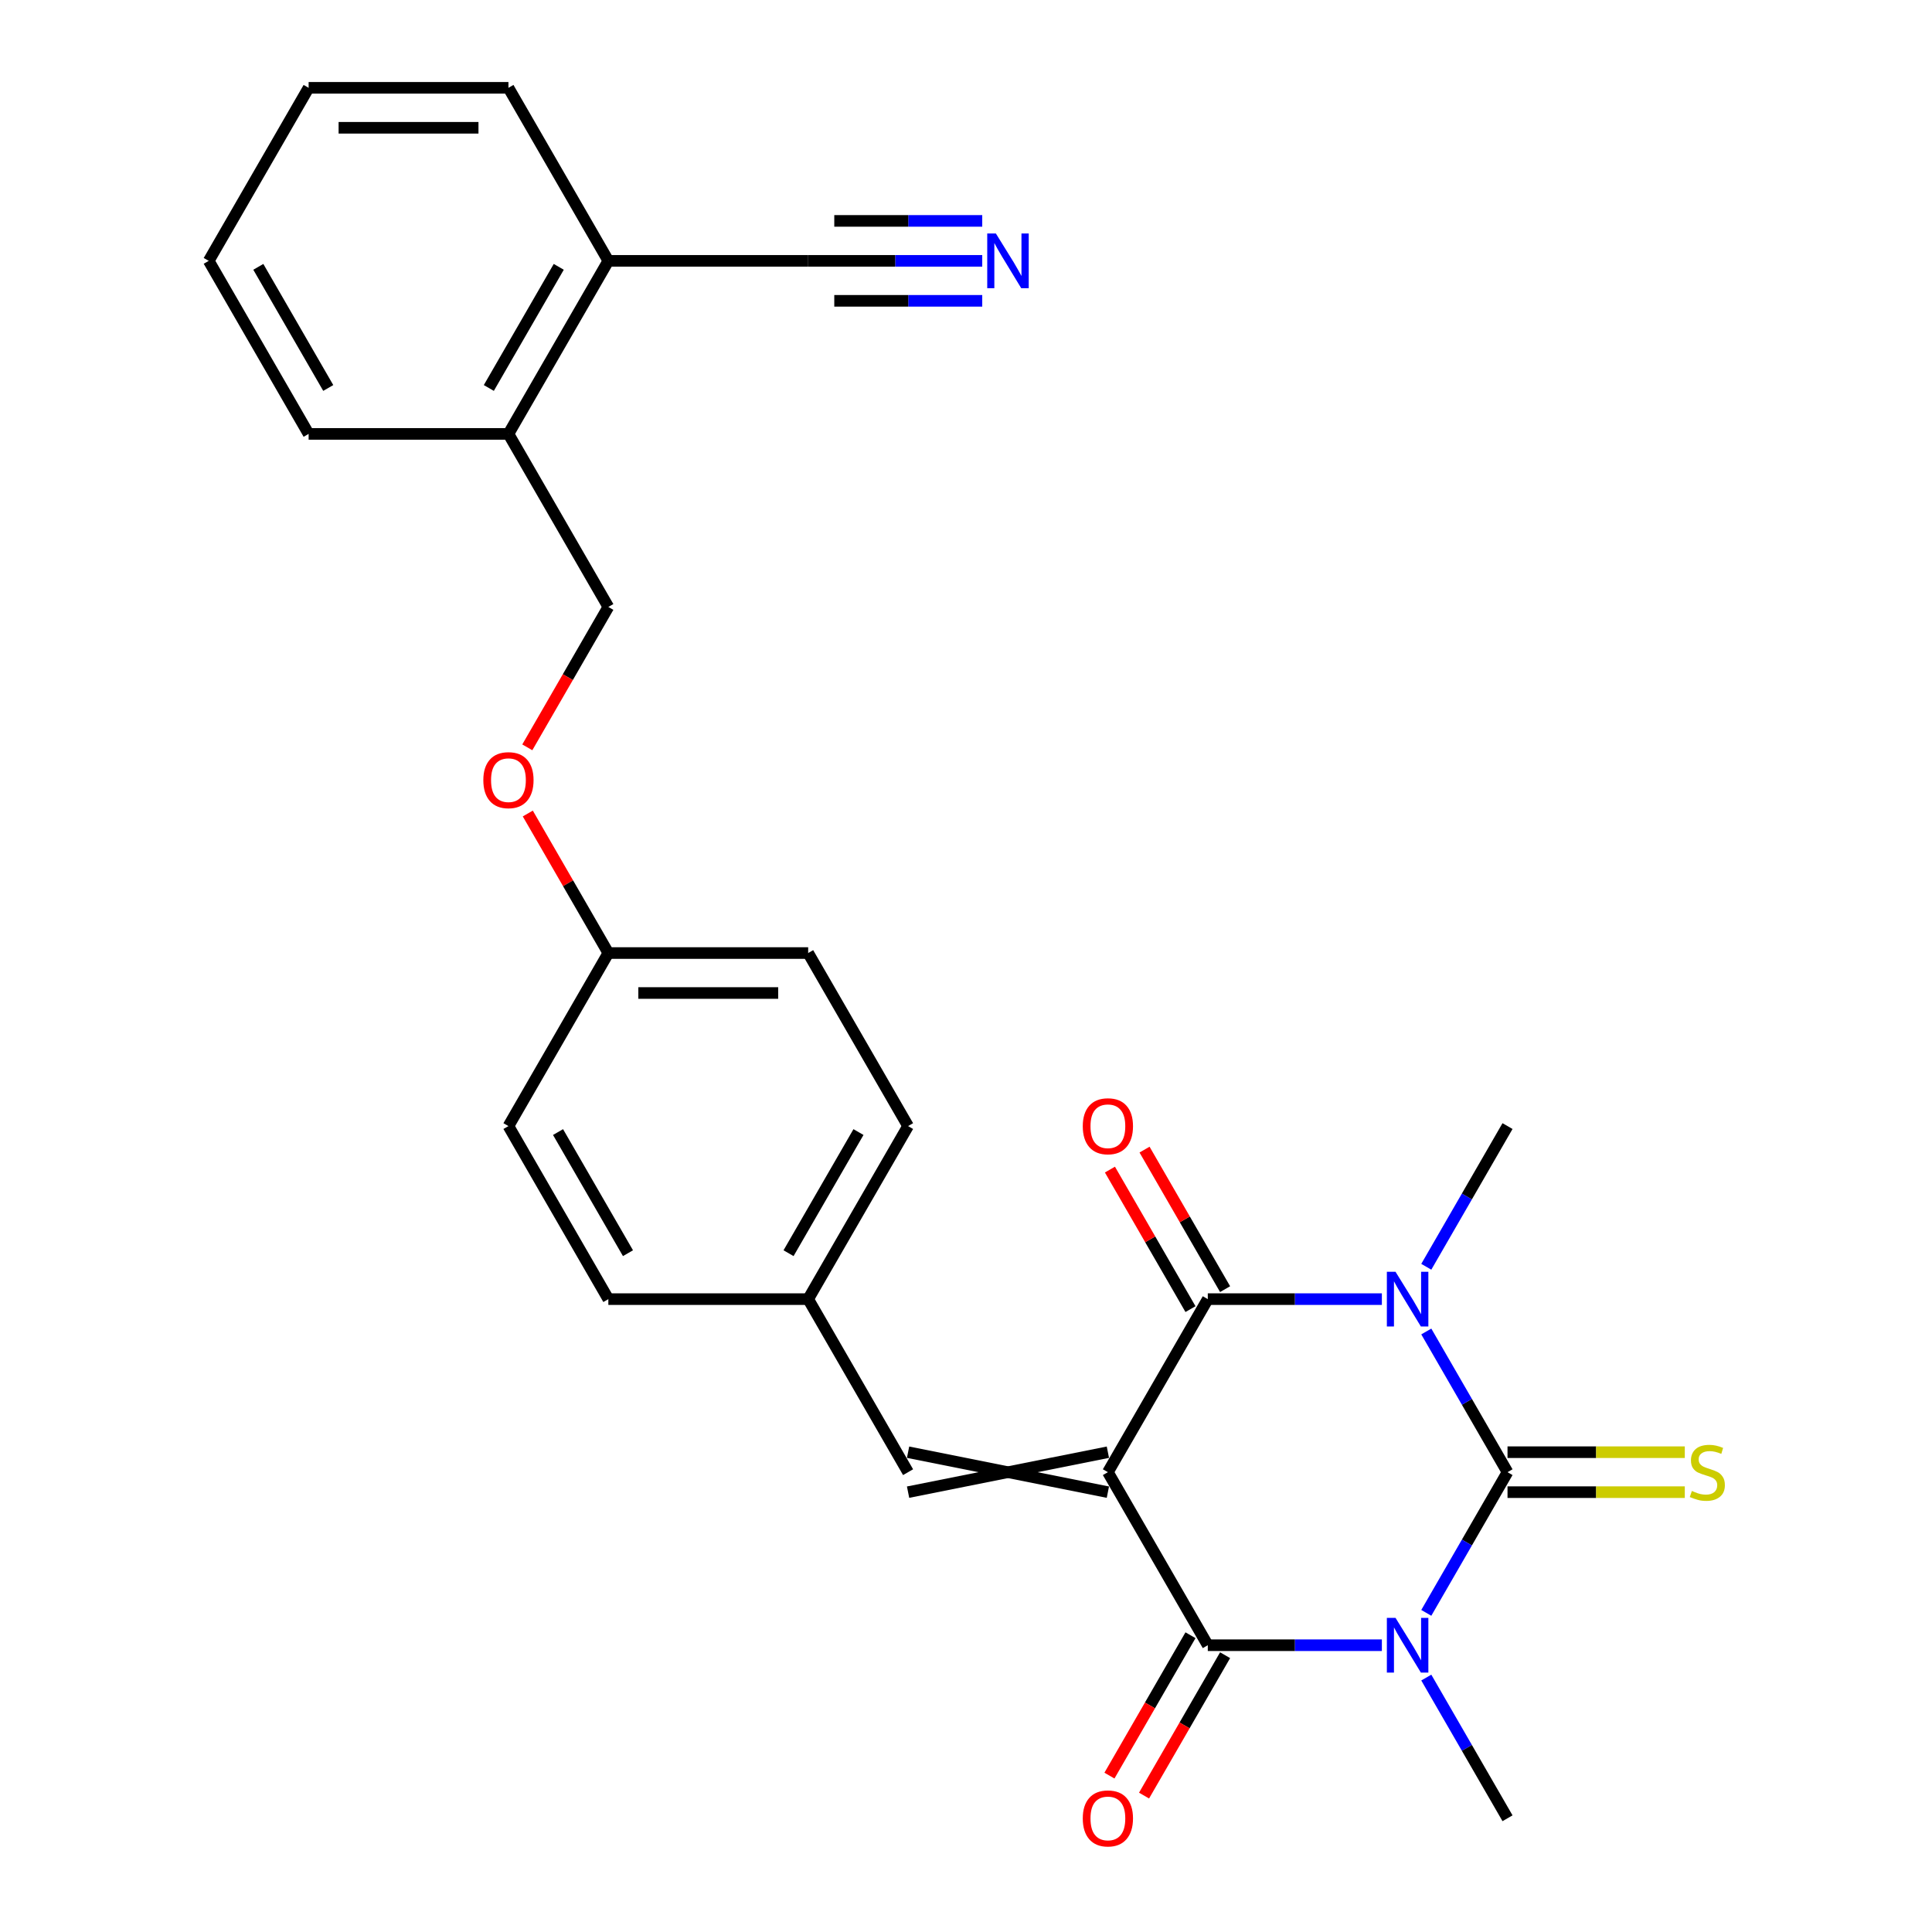 <?xml version='1.0' encoding='iso-8859-1'?>
<svg version='1.1' baseProfile='full'
              xmlns='http://www.w3.org/2000/svg'
                      xmlns:rdkit='http://www.rdkit.org/xml'
                      xmlns:xlink='http://www.w3.org/1999/xlink'
                  xml:space='preserve'
width='1000px' height='1000px' viewBox='0 0 1000 1000'>
<!-- END OF HEADER -->
<rect style='opacity:1.0;fill:#FFFFFF;stroke:none' width='1000' height='1000' x='0' y='0'> </rect>
<path class='bond-3' d='M 573.441,761.995 L 625.153,672.427' style='fill:none;fill-rule:evenodd;stroke:#000000;stroke-width:6px;stroke-linecap:butt;stroke-linejoin:miter;stroke-opacity:1' />
<path class='bond-4' d='M 573.441,761.995 L 625.153,851.563' style='fill:none;fill-rule:evenodd;stroke:#000000;stroke-width:6px;stroke-linecap:butt;stroke-linejoin:miter;stroke-opacity:1' />
<path class='bond-5' d='M 573.441,751.653 L 470.018,772.337' style='fill:none;fill-rule:evenodd;stroke:#000000;stroke-width:6px;stroke-linecap:butt;stroke-linejoin:miter;stroke-opacity:1' />
<path class='bond-5' d='M 573.441,772.337 L 470.018,751.653' style='fill:none;fill-rule:evenodd;stroke:#000000;stroke-width:6px;stroke-linecap:butt;stroke-linejoin:miter;stroke-opacity:1' />
<path class='bond-0' d='M 780.289,761.995 L 759.267,798.406' style='fill:none;fill-rule:evenodd;stroke:#000000;stroke-width:6px;stroke-linecap:butt;stroke-linejoin:miter;stroke-opacity:1' />
<path class='bond-0' d='M 759.267,798.406 L 738.245,834.817' style='fill:none;fill-rule:evenodd;stroke:#0000FF;stroke-width:6px;stroke-linecap:butt;stroke-linejoin:miter;stroke-opacity:1' />
<path class='bond-6' d='M 780.289,772.337 L 826.168,772.337' style='fill:none;fill-rule:evenodd;stroke:#000000;stroke-width:6px;stroke-linecap:butt;stroke-linejoin:miter;stroke-opacity:1' />
<path class='bond-6' d='M 826.168,772.337 L 872.047,772.337' style='fill:none;fill-rule:evenodd;stroke:#CCCC00;stroke-width:6px;stroke-linecap:butt;stroke-linejoin:miter;stroke-opacity:1' />
<path class='bond-6' d='M 780.289,751.653 L 826.168,751.653' style='fill:none;fill-rule:evenodd;stroke:#000000;stroke-width:6px;stroke-linecap:butt;stroke-linejoin:miter;stroke-opacity:1' />
<path class='bond-6' d='M 826.168,751.653 L 872.047,751.653' style='fill:none;fill-rule:evenodd;stroke:#CCCC00;stroke-width:6px;stroke-linecap:butt;stroke-linejoin:miter;stroke-opacity:1' />
<path class='bond-27' d='M 780.289,761.995 L 759.267,725.584' style='fill:none;fill-rule:evenodd;stroke:#000000;stroke-width:6px;stroke-linecap:butt;stroke-linejoin:miter;stroke-opacity:1' />
<path class='bond-27' d='M 759.267,725.584 L 738.245,689.173' style='fill:none;fill-rule:evenodd;stroke:#0000FF;stroke-width:6px;stroke-linecap:butt;stroke-linejoin:miter;stroke-opacity:1' />
<path class='bond-1' d='M 715.251,851.563 L 670.202,851.563' style='fill:none;fill-rule:evenodd;stroke:#0000FF;stroke-width:6px;stroke-linecap:butt;stroke-linejoin:miter;stroke-opacity:1' />
<path class='bond-1' d='M 670.202,851.563 L 625.153,851.563' style='fill:none;fill-rule:evenodd;stroke:#000000;stroke-width:6px;stroke-linecap:butt;stroke-linejoin:miter;stroke-opacity:1' />
<path class='bond-13' d='M 738.245,868.308 L 759.267,904.719' style='fill:none;fill-rule:evenodd;stroke:#0000FF;stroke-width:6px;stroke-linecap:butt;stroke-linejoin:miter;stroke-opacity:1' />
<path class='bond-13' d='M 759.267,904.719 L 780.289,941.13' style='fill:none;fill-rule:evenodd;stroke:#000000;stroke-width:6px;stroke-linecap:butt;stroke-linejoin:miter;stroke-opacity:1' />
<path class='bond-2' d='M 715.251,672.427 L 670.202,672.427' style='fill:none;fill-rule:evenodd;stroke:#0000FF;stroke-width:6px;stroke-linecap:butt;stroke-linejoin:miter;stroke-opacity:1' />
<path class='bond-2' d='M 670.202,672.427 L 625.153,672.427' style='fill:none;fill-rule:evenodd;stroke:#000000;stroke-width:6px;stroke-linecap:butt;stroke-linejoin:miter;stroke-opacity:1' />
<path class='bond-14' d='M 738.245,655.682 L 759.267,619.271' style='fill:none;fill-rule:evenodd;stroke:#0000FF;stroke-width:6px;stroke-linecap:butt;stroke-linejoin:miter;stroke-opacity:1' />
<path class='bond-14' d='M 759.267,619.271 L 780.289,582.86' style='fill:none;fill-rule:evenodd;stroke:#000000;stroke-width:6px;stroke-linecap:butt;stroke-linejoin:miter;stroke-opacity:1' />
<path class='bond-10' d='M 634.11,667.256 L 613.261,631.145' style='fill:none;fill-rule:evenodd;stroke:#000000;stroke-width:6px;stroke-linecap:butt;stroke-linejoin:miter;stroke-opacity:1' />
<path class='bond-10' d='M 613.261,631.145 L 592.413,595.034' style='fill:none;fill-rule:evenodd;stroke:#FF0000;stroke-width:6px;stroke-linecap:butt;stroke-linejoin:miter;stroke-opacity:1' />
<path class='bond-10' d='M 616.196,677.599 L 595.348,641.488' style='fill:none;fill-rule:evenodd;stroke:#000000;stroke-width:6px;stroke-linecap:butt;stroke-linejoin:miter;stroke-opacity:1' />
<path class='bond-10' d='M 595.348,641.488 L 574.499,605.377' style='fill:none;fill-rule:evenodd;stroke:#FF0000;stroke-width:6px;stroke-linecap:butt;stroke-linejoin:miter;stroke-opacity:1' />
<path class='bond-9' d='M 616.196,846.391 L 595.221,882.722' style='fill:none;fill-rule:evenodd;stroke:#000000;stroke-width:6px;stroke-linecap:butt;stroke-linejoin:miter;stroke-opacity:1' />
<path class='bond-9' d='M 595.221,882.722 L 574.245,919.053' style='fill:none;fill-rule:evenodd;stroke:#FF0000;stroke-width:6px;stroke-linecap:butt;stroke-linejoin:miter;stroke-opacity:1' />
<path class='bond-9' d='M 634.11,856.734 L 613.134,893.065' style='fill:none;fill-rule:evenodd;stroke:#000000;stroke-width:6px;stroke-linecap:butt;stroke-linejoin:miter;stroke-opacity:1' />
<path class='bond-9' d='M 613.134,893.065 L 592.159,929.396' style='fill:none;fill-rule:evenodd;stroke:#FF0000;stroke-width:6px;stroke-linecap:butt;stroke-linejoin:miter;stroke-opacity:1' />
<path class='bond-16' d='M 470.018,761.995 L 418.306,672.427' style='fill:none;fill-rule:evenodd;stroke:#000000;stroke-width:6px;stroke-linecap:butt;stroke-linejoin:miter;stroke-opacity:1' />
<path class='bond-7' d='M 508.404,135.022 L 463.355,135.022' style='fill:none;fill-rule:evenodd;stroke:#0000FF;stroke-width:6px;stroke-linecap:butt;stroke-linejoin:miter;stroke-opacity:1' />
<path class='bond-7' d='M 463.355,135.022 L 418.306,135.022' style='fill:none;fill-rule:evenodd;stroke:#000000;stroke-width:6px;stroke-linecap:butt;stroke-linejoin:miter;stroke-opacity:1' />
<path class='bond-7' d='M 508.404,114.337 L 470.112,114.337' style='fill:none;fill-rule:evenodd;stroke:#0000FF;stroke-width:6px;stroke-linecap:butt;stroke-linejoin:miter;stroke-opacity:1' />
<path class='bond-7' d='M 470.112,114.337 L 431.821,114.337' style='fill:none;fill-rule:evenodd;stroke:#000000;stroke-width:6px;stroke-linecap:butt;stroke-linejoin:miter;stroke-opacity:1' />
<path class='bond-7' d='M 508.404,155.707 L 470.112,155.707' style='fill:none;fill-rule:evenodd;stroke:#0000FF;stroke-width:6px;stroke-linecap:butt;stroke-linejoin:miter;stroke-opacity:1' />
<path class='bond-7' d='M 470.112,155.707 L 431.821,155.707' style='fill:none;fill-rule:evenodd;stroke:#000000;stroke-width:6px;stroke-linecap:butt;stroke-linejoin:miter;stroke-opacity:1' />
<path class='bond-8' d='M 418.306,135.022 L 314.882,135.022' style='fill:none;fill-rule:evenodd;stroke:#000000;stroke-width:6px;stroke-linecap:butt;stroke-linejoin:miter;stroke-opacity:1' />
<path class='bond-11' d='M 314.882,135.022 L 263.17,224.59' style='fill:none;fill-rule:evenodd;stroke:#000000;stroke-width:6px;stroke-linecap:butt;stroke-linejoin:miter;stroke-opacity:1' />
<path class='bond-11' d='M 289.212,138.115 L 253.014,200.812' style='fill:none;fill-rule:evenodd;stroke:#000000;stroke-width:6px;stroke-linecap:butt;stroke-linejoin:miter;stroke-opacity:1' />
<path class='bond-23' d='M 314.882,135.022 L 263.17,45.455' style='fill:none;fill-rule:evenodd;stroke:#000000;stroke-width:6px;stroke-linecap:butt;stroke-linejoin:miter;stroke-opacity:1' />
<path class='bond-12' d='M 263.17,224.59 L 314.882,314.157' style='fill:none;fill-rule:evenodd;stroke:#000000;stroke-width:6px;stroke-linecap:butt;stroke-linejoin:miter;stroke-opacity:1' />
<path class='bond-24' d='M 263.17,224.59 L 159.747,224.59' style='fill:none;fill-rule:evenodd;stroke:#000000;stroke-width:6px;stroke-linecap:butt;stroke-linejoin:miter;stroke-opacity:1' />
<path class='bond-15' d='M 314.882,314.157 L 293.906,350.488' style='fill:none;fill-rule:evenodd;stroke:#000000;stroke-width:6px;stroke-linecap:butt;stroke-linejoin:miter;stroke-opacity:1' />
<path class='bond-15' d='M 293.906,350.488 L 272.931,386.819' style='fill:none;fill-rule:evenodd;stroke:#FF0000;stroke-width:6px;stroke-linecap:butt;stroke-linejoin:miter;stroke-opacity:1' />
<path class='bond-19' d='M 418.306,672.427 L 470.018,582.86' style='fill:none;fill-rule:evenodd;stroke:#000000;stroke-width:6px;stroke-linecap:butt;stroke-linejoin:miter;stroke-opacity:1' />
<path class='bond-19' d='M 408.149,648.65 L 444.347,585.953' style='fill:none;fill-rule:evenodd;stroke:#000000;stroke-width:6px;stroke-linecap:butt;stroke-linejoin:miter;stroke-opacity:1' />
<path class='bond-20' d='M 418.306,672.427 L 314.882,672.427' style='fill:none;fill-rule:evenodd;stroke:#000000;stroke-width:6px;stroke-linecap:butt;stroke-linejoin:miter;stroke-opacity:1' />
<path class='bond-17' d='M 273.185,421.07 L 294.033,457.181' style='fill:none;fill-rule:evenodd;stroke:#FF0000;stroke-width:6px;stroke-linecap:butt;stroke-linejoin:miter;stroke-opacity:1' />
<path class='bond-17' d='M 294.033,457.181 L 314.882,493.292' style='fill:none;fill-rule:evenodd;stroke:#000000;stroke-width:6px;stroke-linecap:butt;stroke-linejoin:miter;stroke-opacity:1' />
<path class='bond-18' d='M 314.882,493.292 L 263.17,582.86' style='fill:none;fill-rule:evenodd;stroke:#000000;stroke-width:6px;stroke-linecap:butt;stroke-linejoin:miter;stroke-opacity:1' />
<path class='bond-28' d='M 314.882,493.292 L 418.306,493.292' style='fill:none;fill-rule:evenodd;stroke:#000000;stroke-width:6px;stroke-linecap:butt;stroke-linejoin:miter;stroke-opacity:1' />
<path class='bond-28' d='M 330.396,513.977 L 402.792,513.977' style='fill:none;fill-rule:evenodd;stroke:#000000;stroke-width:6px;stroke-linecap:butt;stroke-linejoin:miter;stroke-opacity:1' />
<path class='bond-22' d='M 470.018,582.86 L 418.306,493.292' style='fill:none;fill-rule:evenodd;stroke:#000000;stroke-width:6px;stroke-linecap:butt;stroke-linejoin:miter;stroke-opacity:1' />
<path class='bond-21' d='M 314.882,672.427 L 263.17,582.86' style='fill:none;fill-rule:evenodd;stroke:#000000;stroke-width:6px;stroke-linecap:butt;stroke-linejoin:miter;stroke-opacity:1' />
<path class='bond-21' d='M 325.039,648.65 L 288.841,585.953' style='fill:none;fill-rule:evenodd;stroke:#000000;stroke-width:6px;stroke-linecap:butt;stroke-linejoin:miter;stroke-opacity:1' />
<path class='bond-29' d='M 263.17,45.455 L 159.747,45.455' style='fill:none;fill-rule:evenodd;stroke:#000000;stroke-width:6px;stroke-linecap:butt;stroke-linejoin:miter;stroke-opacity:1' />
<path class='bond-29' d='M 247.657,66.139 L 175.26,66.139' style='fill:none;fill-rule:evenodd;stroke:#000000;stroke-width:6px;stroke-linecap:butt;stroke-linejoin:miter;stroke-opacity:1' />
<path class='bond-26' d='M 159.747,224.59 L 108.035,135.022' style='fill:none;fill-rule:evenodd;stroke:#000000;stroke-width:6px;stroke-linecap:butt;stroke-linejoin:miter;stroke-opacity:1' />
<path class='bond-26' d='M 169.903,200.812 L 133.705,138.115' style='fill:none;fill-rule:evenodd;stroke:#000000;stroke-width:6px;stroke-linecap:butt;stroke-linejoin:miter;stroke-opacity:1' />
<path class='bond-25' d='M 159.747,45.455 L 108.035,135.022' style='fill:none;fill-rule:evenodd;stroke:#000000;stroke-width:6px;stroke-linecap:butt;stroke-linejoin:miter;stroke-opacity:1' />
<path  class='atom-2' d='M 722.317 837.403
L 731.597 852.403
Q 732.517 853.883, 733.997 856.563
Q 735.477 859.243, 735.557 859.403
L 735.557 837.403
L 739.317 837.403
L 739.317 865.723
L 735.437 865.723
L 725.477 849.323
Q 724.317 847.403, 723.077 845.203
Q 721.877 843.003, 721.517 842.323
L 721.517 865.723
L 717.837 865.723
L 717.837 837.403
L 722.317 837.403
' fill='#0000FF'/>
<path  class='atom-3' d='M 722.317 658.267
L 731.597 673.267
Q 732.517 674.747, 733.997 677.427
Q 735.477 680.107, 735.557 680.267
L 735.557 658.267
L 739.317 658.267
L 739.317 686.587
L 735.437 686.587
L 725.477 670.187
Q 724.317 668.267, 723.077 666.067
Q 721.877 663.867, 721.517 663.187
L 721.517 686.587
L 717.837 686.587
L 717.837 658.267
L 722.317 658.267
' fill='#0000FF'/>
<path  class='atom-7' d='M 875.713 771.715
Q 876.033 771.835, 877.353 772.395
Q 878.673 772.955, 880.113 773.315
Q 881.593 773.635, 883.033 773.635
Q 885.713 773.635, 887.273 772.355
Q 888.833 771.035, 888.833 768.755
Q 888.833 767.195, 888.033 766.235
Q 887.273 765.275, 886.073 764.755
Q 884.873 764.235, 882.873 763.635
Q 880.353 762.875, 878.833 762.155
Q 877.353 761.435, 876.273 759.915
Q 875.233 758.395, 875.233 755.835
Q 875.233 752.275, 877.633 750.075
Q 880.073 747.875, 884.873 747.875
Q 888.153 747.875, 891.873 749.435
L 890.953 752.515
Q 887.553 751.115, 884.993 751.115
Q 882.233 751.115, 880.713 752.275
Q 879.193 753.395, 879.233 755.355
Q 879.233 756.875, 879.993 757.795
Q 880.793 758.715, 881.913 759.235
Q 883.073 759.755, 884.993 760.355
Q 887.553 761.155, 889.073 761.955
Q 890.593 762.755, 891.673 764.395
Q 892.793 765.995, 892.793 768.755
Q 892.793 772.675, 890.153 774.795
Q 887.553 776.875, 883.193 776.875
Q 880.673 776.875, 878.753 776.315
Q 876.873 775.795, 874.633 774.875
L 875.713 771.715
' fill='#CCCC00'/>
<path  class='atom-8' d='M 515.47 120.862
L 524.75 135.862
Q 525.67 137.342, 527.15 140.022
Q 528.63 142.702, 528.71 142.862
L 528.71 120.862
L 532.47 120.862
L 532.47 149.182
L 528.59 149.182
L 518.63 132.782
Q 517.47 130.862, 516.23 128.662
Q 515.03 126.462, 514.67 125.782
L 514.67 149.182
L 510.99 149.182
L 510.99 120.862
L 515.47 120.862
' fill='#0000FF'/>
<path  class='atom-10' d='M 560.441 941.21
Q 560.441 934.41, 563.801 930.61
Q 567.161 926.81, 573.441 926.81
Q 579.721 926.81, 583.081 930.61
Q 586.441 934.41, 586.441 941.21
Q 586.441 948.09, 583.041 952.01
Q 579.641 955.89, 573.441 955.89
Q 567.201 955.89, 563.801 952.01
Q 560.441 948.13, 560.441 941.21
M 573.441 952.69
Q 577.761 952.69, 580.081 949.81
Q 582.441 946.89, 582.441 941.21
Q 582.441 935.65, 580.081 932.85
Q 577.761 930.01, 573.441 930.01
Q 569.121 930.01, 566.761 932.81
Q 564.441 935.61, 564.441 941.21
Q 564.441 946.93, 566.761 949.81
Q 569.121 952.69, 573.441 952.69
' fill='#FF0000'/>
<path  class='atom-11' d='M 560.441 582.94
Q 560.441 576.14, 563.801 572.34
Q 567.161 568.54, 573.441 568.54
Q 579.721 568.54, 583.081 572.34
Q 586.441 576.14, 586.441 582.94
Q 586.441 589.82, 583.041 593.74
Q 579.641 597.62, 573.441 597.62
Q 567.201 597.62, 563.801 593.74
Q 560.441 589.86, 560.441 582.94
M 573.441 594.42
Q 577.761 594.42, 580.081 591.54
Q 582.441 588.62, 582.441 582.94
Q 582.441 577.38, 580.081 574.58
Q 577.761 571.74, 573.441 571.74
Q 569.121 571.74, 566.761 574.54
Q 564.441 577.34, 564.441 582.94
Q 564.441 588.66, 566.761 591.54
Q 569.121 594.42, 573.441 594.42
' fill='#FF0000'/>
<path  class='atom-18' d='M 250.17 403.805
Q 250.17 397.005, 253.53 393.205
Q 256.89 389.405, 263.17 389.405
Q 269.45 389.405, 272.81 393.205
Q 276.17 397.005, 276.17 403.805
Q 276.17 410.685, 272.77 414.605
Q 269.37 418.485, 263.17 418.485
Q 256.93 418.485, 253.53 414.605
Q 250.17 410.725, 250.17 403.805
M 263.17 415.285
Q 267.49 415.285, 269.81 412.405
Q 272.17 409.485, 272.17 403.805
Q 272.17 398.245, 269.81 395.445
Q 267.49 392.605, 263.17 392.605
Q 258.85 392.605, 256.49 395.405
Q 254.17 398.205, 254.17 403.805
Q 254.17 409.525, 256.49 412.405
Q 258.85 415.285, 263.17 415.285
' fill='#FF0000'/>
</svg>
